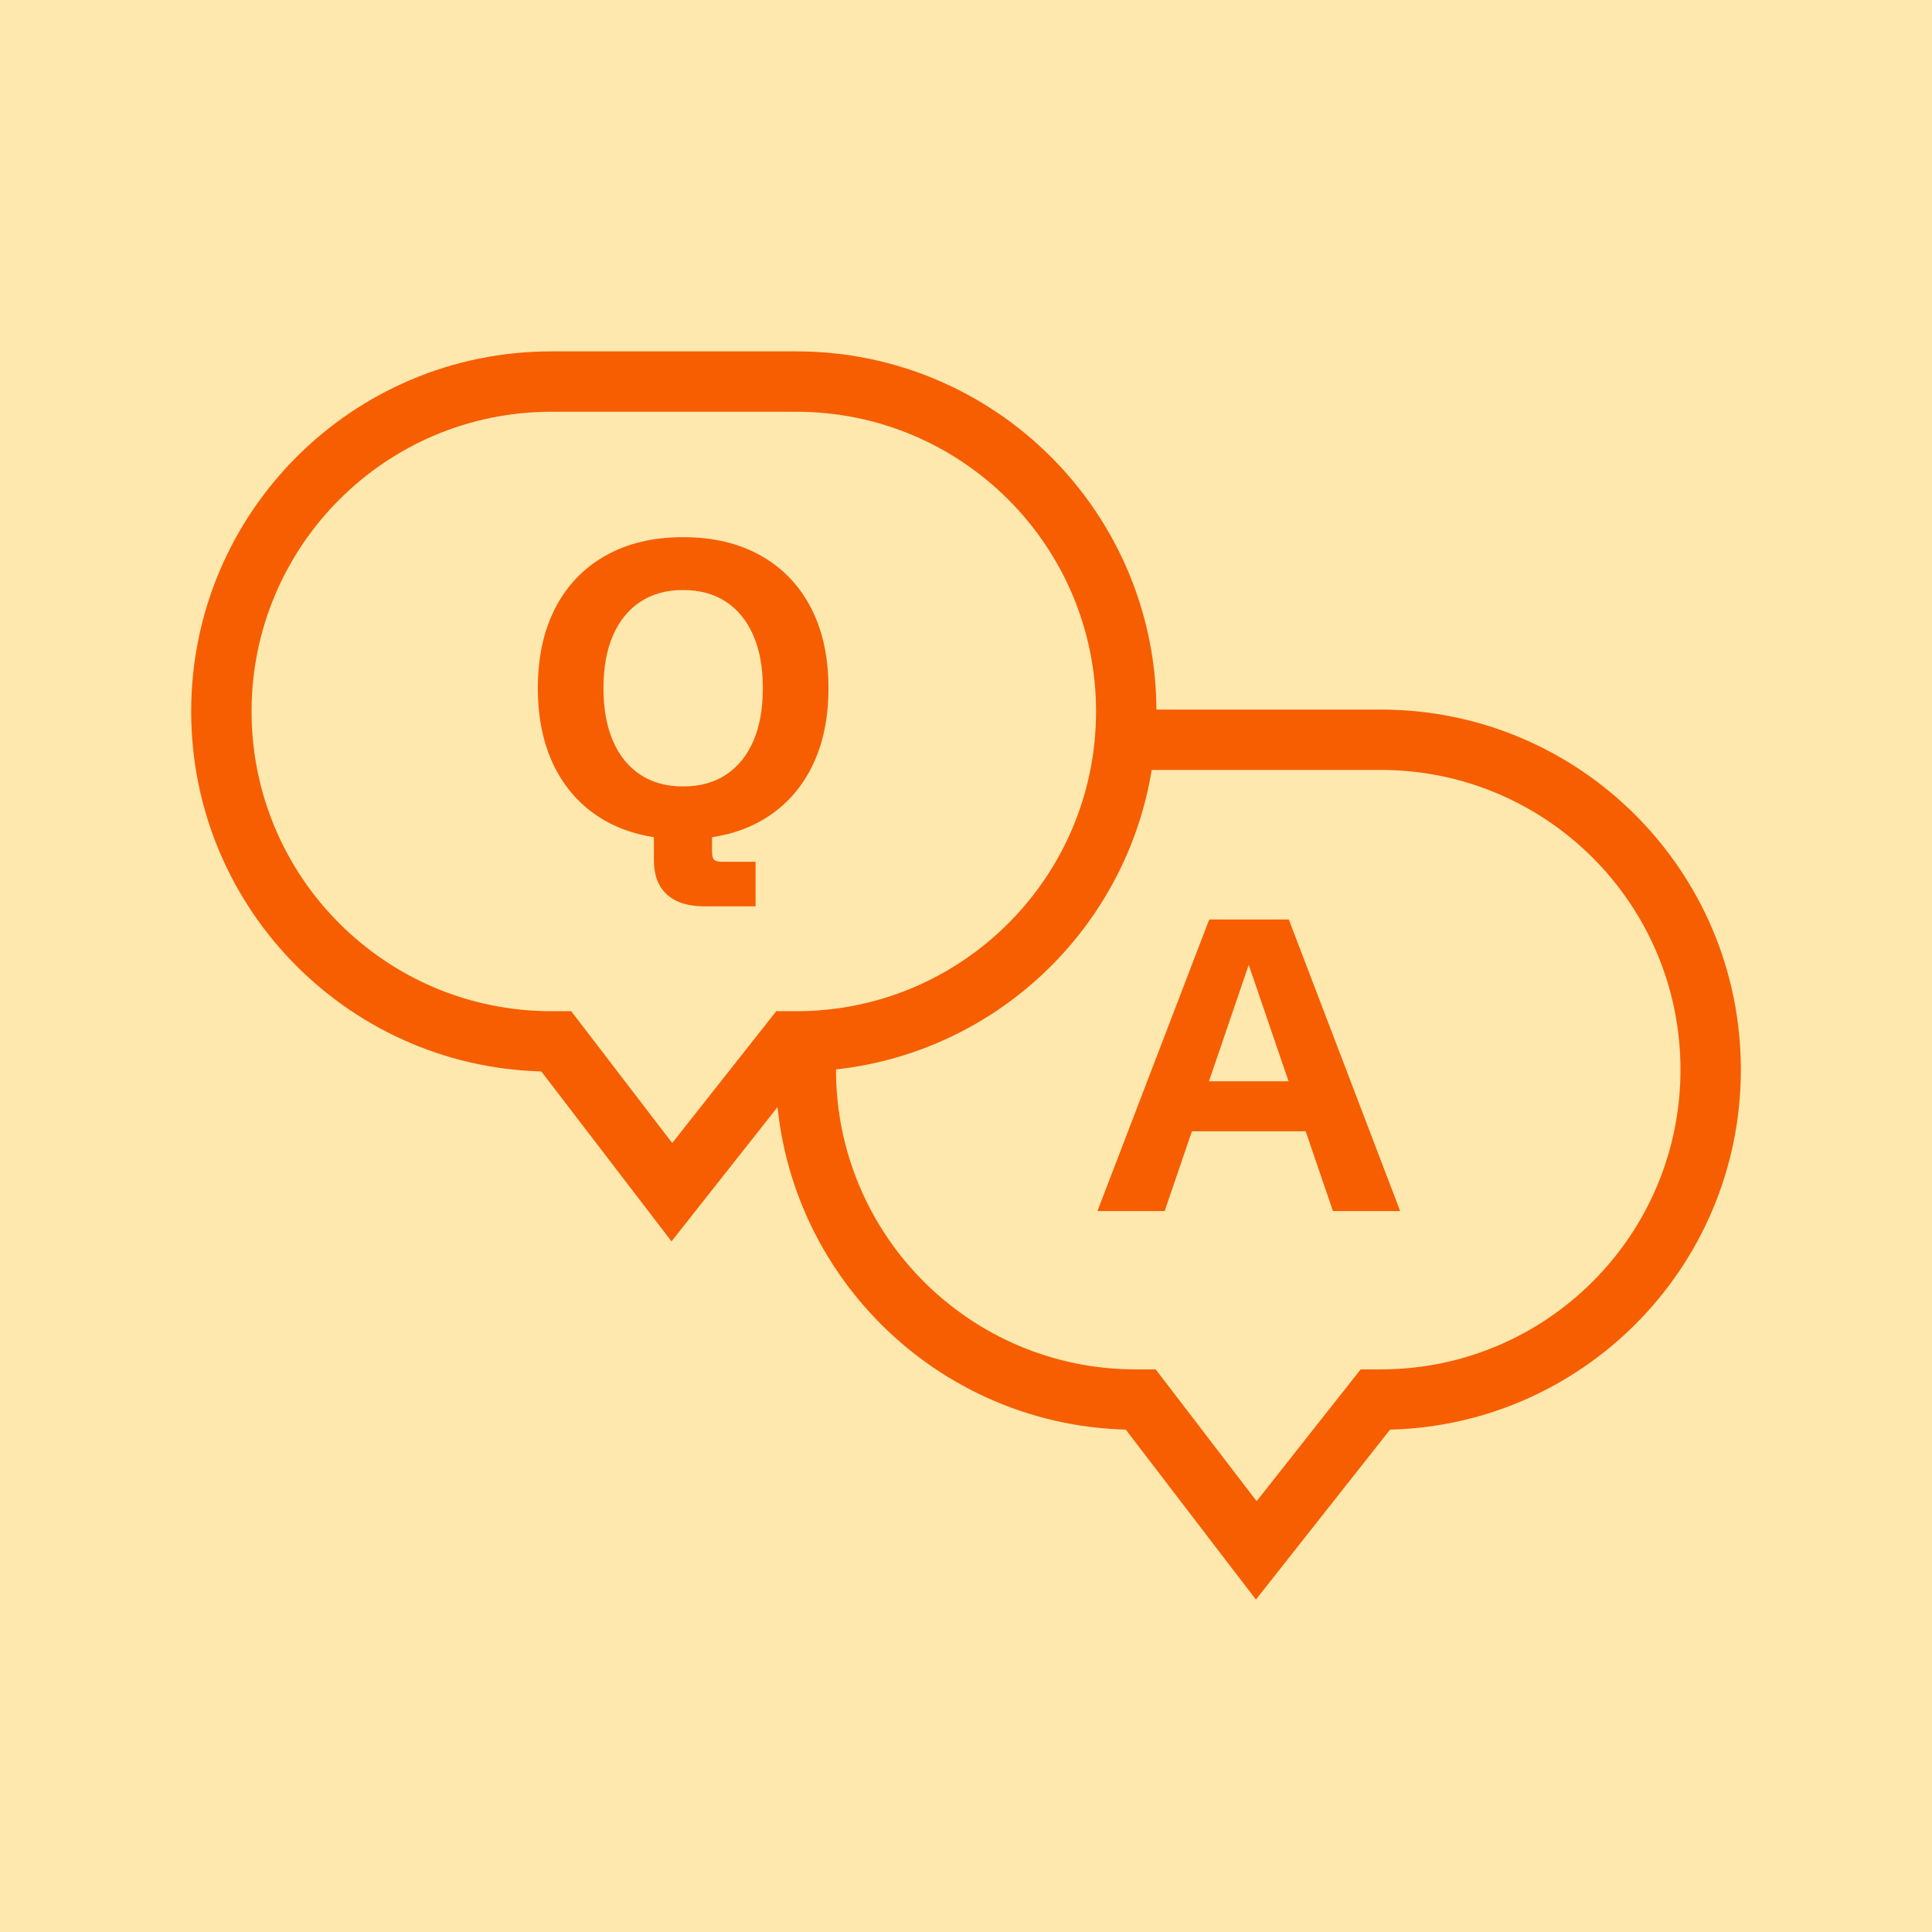 <svg width="48" height="48" viewBox="0 0 48 48" fill="none" xmlns="http://www.w3.org/2000/svg">
<rect width="48" height="48" fill="#FEE8AE"/>
<path d="M34.305 18.379L34.305 17.629H34.305V18.379ZM42.501 26.575L43.251 26.575L43.251 26.575L42.501 26.575ZM34.305 34.772L34.305 35.522L34.305 35.522L34.305 34.772ZM34.169 34.772V34.022H33.805L33.58 34.307L34.169 34.772ZM31.212 38.519L30.616 38.975L31.203 39.74L31.801 38.983L31.212 38.519ZM28.342 34.772L28.937 34.315L28.712 34.022H28.342V34.772ZM28.216 34.772L28.216 35.522H28.216V34.772ZM20.02 26.575L19.27 26.575V26.575H20.02ZM28.216 18.379L28.216 17.629L28.216 17.629L28.216 18.379ZM34.305 18.379L34.305 19.129C38.417 19.129 41.751 22.463 41.751 26.575L42.501 26.575L43.251 26.575C43.251 21.634 39.245 17.629 34.305 17.629L34.305 18.379ZM42.501 26.575H41.751C41.751 30.688 38.417 34.021 34.305 34.022L34.305 34.772L34.305 35.522C39.245 35.521 43.251 31.516 43.251 26.575H42.501ZM34.305 34.772V34.022H34.169V34.772V35.522H34.305V34.772ZM34.169 34.772L33.58 34.307L30.623 38.054L31.212 38.519L31.801 38.983L34.758 35.236L34.169 34.772ZM31.212 38.519L31.807 38.062L28.937 34.315L28.342 34.772L27.746 35.227L30.616 38.975L31.212 38.519ZM28.342 34.772V34.022H28.216V34.772V35.522H28.342V34.772ZM28.216 34.772L28.216 34.022C24.103 34.022 20.77 30.688 20.77 26.575H20.02H19.27C19.27 31.516 23.275 35.522 28.216 35.522L28.216 34.772ZM20.02 26.575L20.77 26.575C20.77 22.463 24.103 19.129 28.216 19.129L28.216 18.379L28.216 17.629C23.275 17.629 19.27 21.634 19.27 26.575L20.02 26.575ZM28.216 18.379V19.129H34.305V18.379V17.629H28.216V18.379Z" fill="#F65E01"/>
<path d="M19.785 9.48C24.312 9.481 27.981 13.15 27.981 17.677C27.981 22.203 24.312 25.873 19.785 25.873H19.649L16.692 29.62L13.821 25.873H13.696C9.17 25.873 5.5 22.203 5.5 17.677C5.5 13.15 9.17 9.48 13.696 9.48H19.785Z" fill="#FEE8AE"/>
<path d="M19.785 9.48L19.785 8.73H19.785V9.48ZM27.981 17.677L28.731 17.677L28.731 17.677L27.981 17.677ZM19.785 25.873L19.785 26.623L19.785 26.623L19.785 25.873ZM19.649 25.873V25.123H19.286L19.061 25.408L19.649 25.873ZM16.692 29.62L16.097 30.076L16.684 30.842L17.281 30.085L16.692 29.62ZM13.821 25.873L14.417 25.417L14.191 25.123H13.821V25.873ZM13.696 25.873L13.696 26.623H13.696V25.873ZM5.5 17.677L4.75 17.677V17.677H5.5ZM13.696 9.48L13.696 8.73L13.696 8.73L13.696 9.48ZM19.785 9.48L19.785 10.23C23.898 10.23 27.231 13.564 27.231 17.677L27.981 17.677L28.731 17.677C28.731 12.736 24.726 8.731 19.785 8.73L19.785 9.48ZM27.981 17.677H27.231C27.231 21.789 23.898 25.123 19.785 25.123L19.785 25.873L19.785 26.623C24.726 26.623 28.731 22.618 28.731 17.677H27.981ZM19.785 25.873V25.123H19.649V25.873V26.623H19.785V25.873ZM19.649 25.873L19.061 25.408L16.104 29.155L16.692 29.62L17.281 30.085L20.238 26.338L19.649 25.873ZM16.692 29.62L17.288 29.164L14.417 25.417L13.821 25.873L13.226 26.329L16.097 30.076L16.692 29.62ZM13.821 25.873V25.123H13.696V25.873V26.623H13.821V25.873ZM13.696 25.873L13.696 25.123C9.584 25.123 6.25 21.789 6.25 17.677H5.5H4.75C4.75 22.618 8.755 26.623 13.696 26.623L13.696 25.873ZM5.5 17.677L6.25 17.677C6.25 13.564 9.584 10.23 13.696 10.23L13.696 9.48L13.696 8.73C8.755 8.73 4.75 12.736 4.75 17.677L5.5 17.677ZM13.696 9.48V10.23H19.785V9.48V8.73H13.696V9.48Z" fill="#F65E01"/>
<path d="M17.499 22.518C17.093 22.518 16.783 22.419 16.568 22.221C16.354 22.026 16.246 21.744 16.246 21.375V20.384H17.69V21.129C17.69 21.243 17.705 21.319 17.735 21.355C17.769 21.392 17.838 21.411 17.942 21.411H18.772V22.518H17.499ZM16.971 20.852C16.229 20.852 15.589 20.701 15.049 20.399C14.509 20.094 14.093 19.662 13.801 19.101C13.509 18.538 13.363 17.87 13.363 17.099C13.363 16.324 13.509 15.657 13.801 15.097C14.093 14.536 14.509 14.105 15.049 13.803C15.589 13.498 16.231 13.346 16.976 13.346C17.717 13.346 18.358 13.498 18.898 13.803C19.438 14.105 19.854 14.536 20.145 15.097C20.437 15.657 20.583 16.324 20.583 17.099C20.583 17.87 20.437 18.538 20.145 19.101C19.854 19.662 19.438 20.094 18.898 20.399C18.358 20.701 17.715 20.852 16.971 20.852ZM16.971 19.539C17.387 19.539 17.742 19.442 18.037 19.247C18.332 19.053 18.559 18.774 18.716 18.412C18.874 18.047 18.953 17.609 18.953 17.099C18.953 16.586 18.874 16.148 18.716 15.786C18.559 15.424 18.332 15.145 18.037 14.951C17.742 14.756 17.387 14.659 16.971 14.659C16.558 14.659 16.204 14.756 15.909 14.951C15.614 15.145 15.387 15.424 15.23 15.786C15.072 16.148 14.993 16.586 14.993 17.099C14.993 17.609 15.072 18.047 15.23 18.412C15.387 18.774 15.614 19.053 15.909 19.247C16.204 19.442 16.558 19.539 16.971 19.539Z" fill="#F65E01"/>
<path d="M27.266 30.089L30.043 22.844H32.02L34.787 30.089H33.117L31.024 23.971L28.936 30.089H27.266ZM29.082 28.106V26.864H32.956V28.106H29.082Z" fill="#F65E01"/>
</svg>
